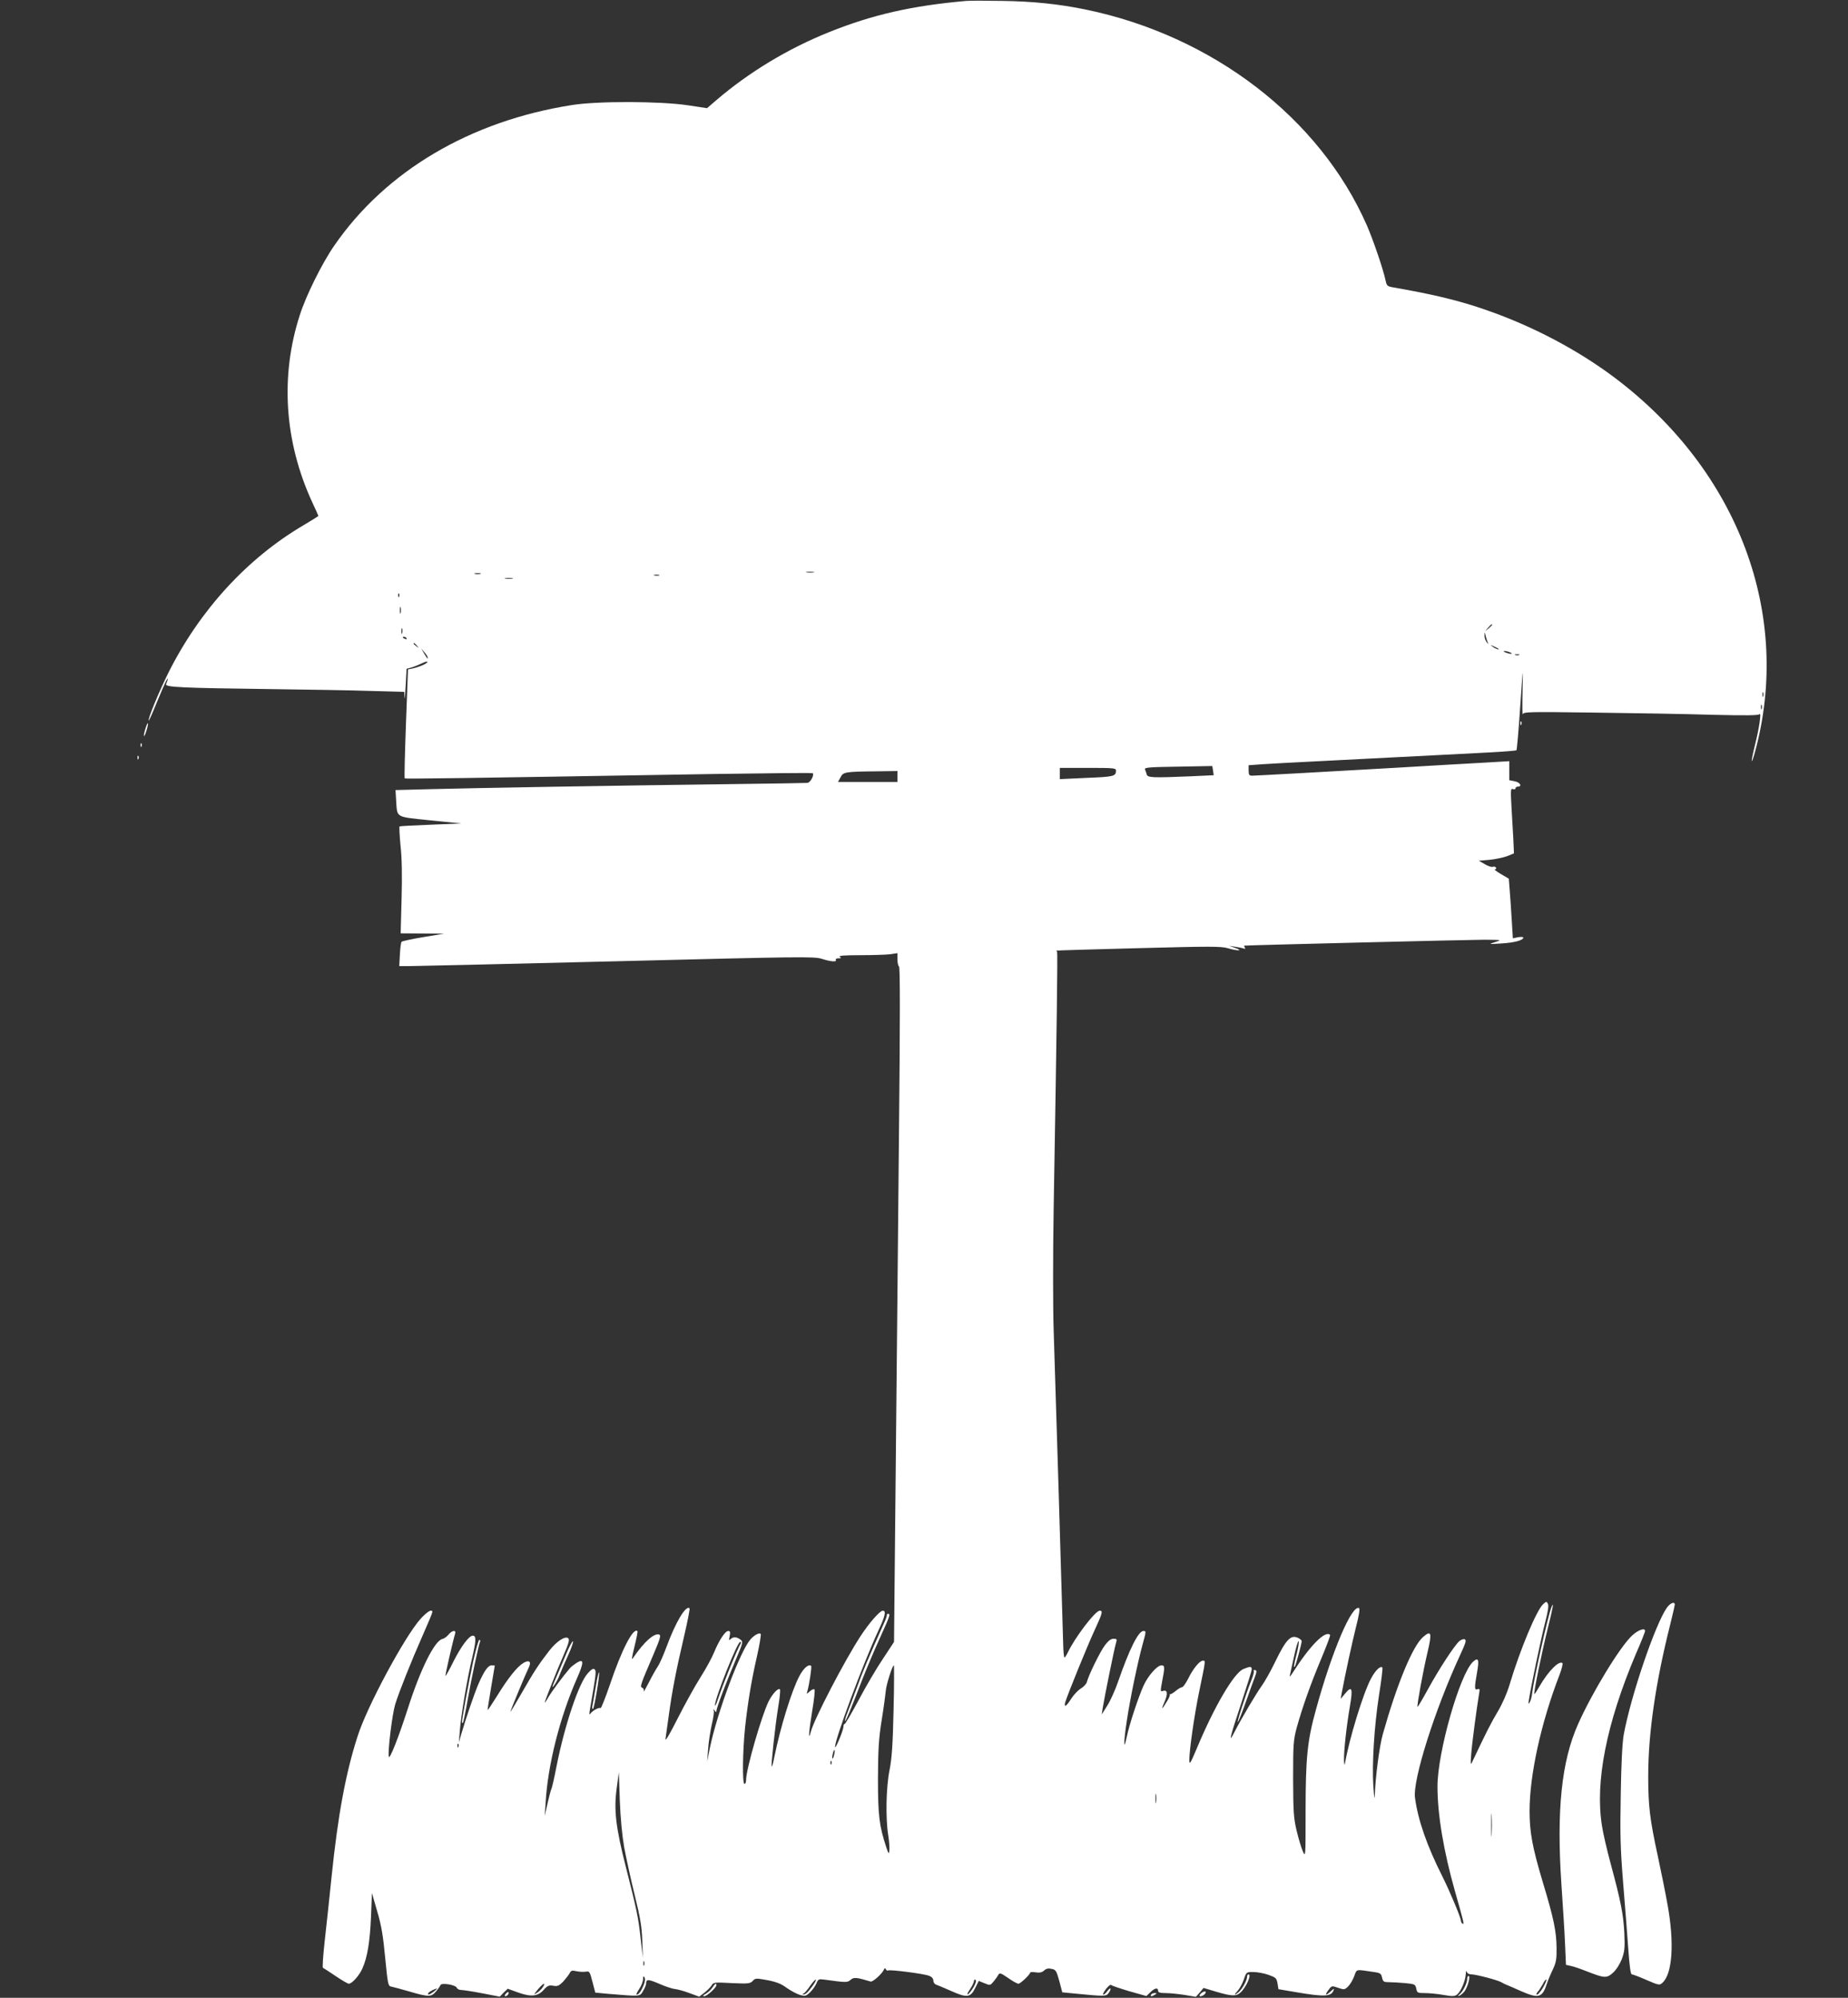 <?xml version="1.0" standalone="no"?>
<!DOCTYPE svg PUBLIC "-//W3C//DTD SVG 20010904//EN"
 "http://www.w3.org/TR/2001/REC-SVG-20010904/DTD/svg10.dtd">
<svg version="1.0" xmlns="http://www.w3.org/2000/svg"
 width="1184pt" height="1280pt" viewBox="0 0 1184 1280"
 preserveAspectRatio="xMidYMid meet">
<rect x="0" y="0" width="1184" height="1280" fill="#333333" stroke="none"/>
<g transform="translate(0,1280) scale(0.1,-0.1)"
fill="#ffffff" stroke="none">
<path d="M6190 12794 c-344 -30 -600 -88 -876 -199 -267 -107 -516 -258 -726
-438 l-58 -50 -127 19 c-176 26 -578 27 -738 1 -652 -102 -1194 -423 -1523
-900 -78 -112 -181 -320 -221 -445 -127 -392 -99 -812 79 -1199 22 -47 40 -87
40 -89 0 -1 -43 -28 -95 -59 -361 -212 -665 -544 -866 -945 -61 -123 -134
-299 -126 -307 2 -1 25 50 51 115 26 64 54 128 62 142 14 23 13 13 -2 -24 -7
-19 104 -24 661 -31 242 -3 536 -8 653 -12 l212 -6 2 -36 c1 -20 4 13 7 74 l6
110 30 8 c17 5 47 17 68 27 21 11 37 14 35 8 -4 -11 -53 -32 -99 -42 l-25 -5
-13 -346 c-7 -191 -11 -349 -8 -352 5 -4 323 0 1986 28 343 5 625 8 628 5 11
-11 -14 -59 -33 -62 -10 -1 -235 -5 -499 -8 -724 -9 -1652 -25 -1910 -32
l-231 -6 4 -67 c8 -113 -9 -103 218 -127 l199 -20 -195 -8 c-107 -4 -197 -9
-200 -11 -3 -2 0 -57 6 -122 9 -78 11 -193 7 -340 l-6 -223 139 -1 139 -1
-132 -22 c-73 -12 -136 -26 -140 -30 -4 -4 -9 -41 -11 -82 l-4 -74 63 0 c35 0
633 14 1327 31 1187 30 1267 31 1316 16 59 -19 100 -22 91 -7 -3 6 4 10 17 10
18 0 20 2 8 10 -10 7 33 10 131 10 80 0 167 3 193 6 l46 7 0 -41 c0 -22 5 -42
10 -44 7 -2 7 -340 0 -1038 -5 -569 -15 -1542 -21 -2163 l-11 -1127 -71 -108
c-40 -59 -110 -178 -156 -265 -46 -86 -86 -155 -90 -153 -3 2 -7 -6 -7 -17 -1
-24 -53 -150 -54 -130 -1 49 179 533 276 742 46 98 53 131 30 131 -19 0 -88
-79 -144 -165 -105 -162 -296 -530 -317 -610 -18 -69 -13 0 8 128 13 77 20
140 15 143 -5 3 -19 -2 -30 -13 -20 -18 -21 -18 -15 2 13 47 29 156 24 161
-15 15 -48 -13 -75 -64 -50 -94 -123 -331 -162 -525 -6 -32 -13 -57 -16 -55
-5 6 22 258 42 381 10 59 15 110 11 113 -11 11 -47 -27 -72 -76 -45 -90 -145
-437 -145 -505 0 -14 -4 -25 -10 -25 -15 0 -12 211 4 365 18 161 39 292 77
458 16 71 26 133 23 138 -7 11 -42 -7 -66 -35 -67 -78 -210 -460 -259 -691
l-18 -90 6 80 c3 44 14 113 23 154 10 41 16 82 13 90 -4 14 -4 14 6 1 8 -11
11 -12 11 -2 0 18 66 192 125 330 46 109 47 113 29 127 -24 18 -46 19 -63 3
-11 -11 -12 -7 -6 19 5 26 3 33 -9 33 -20 0 -58 -58 -90 -135 -13 -33 -52
-105 -87 -160 -35 -55 -101 -174 -147 -265 -54 -107 -82 -153 -78 -130 3 19
12 87 21 150 21 154 47 289 97 502 23 98 39 180 36 183 -23 23 -89 -87 -149
-250 -18 -49 -42 -103 -53 -120 -11 -16 -38 -63 -59 -105 -21 -41 -36 -67 -33
-57 3 10 0 20 -9 23 -16 7 -14 14 71 212 43 101 50 124 38 129 -32 12 -97 -46
-166 -147 -13 -21 -12 -8 7 70 13 52 22 97 19 99 -26 26 -102 -121 -175 -339
-30 -87 -57 -156 -61 -154 -10 6 -50 -15 -65 -35 -8 -12 -9 -4 -2 34 39 224
40 238 29 249 -8 8 -20 2 -44 -25 -58 -63 -149 -335 -201 -599 -14 -73 -29
-138 -33 -144 -3 -6 -14 -47 -24 -91 l-18 -80 6 88 c14 240 91 544 200 792 47
106 46 131 -3 100 -15 -10 -35 -25 -43 -35 -43 -50 -117 -150 -137 -185 -12
-22 -23 -37 -23 -34 0 9 79 210 122 307 31 71 38 96 29 105 -18 18 -75 -18
-124 -82 -65 -84 -98 -134 -176 -271 -39 -68 -71 -121 -71 -118 0 8 99 246
116 280 21 41 6 56 -33 33 -40 -24 -98 -97 -167 -209 -33 -53 -61 -95 -62 -93
-1 1 9 65 22 142 13 77 24 141 24 143 0 1 -9 2 -19 2 -24 0 -48 -34 -85 -118
-26 -60 -81 -221 -112 -327 l-14 -50 6 75 c8 102 48 340 80 472 25 107 26 138
3 138 -24 0 -75 -69 -123 -164 -26 -53 -50 -96 -52 -94 -3 3 48 226 62 271 8
26 -21 21 -43 -7 -11 -13 -28 -25 -38 -27 -50 -10 -141 -193 -221 -443 -60
-187 -118 -334 -123 -311 -7 38 22 271 41 335 26 83 102 274 178 446 33 74 60
139 60 145 0 23 -33 4 -77 -45 -102 -115 -343 -563 -402 -751 -76 -235 -126
-506 -166 -895 -14 -140 -35 -329 -45 -420 -10 -91 -15 -166 -11 -168 3 -1 40
-25 80 -52 41 -28 79 -50 86 -50 20 0 67 52 87 98 32 71 48 170 55 330 l6 153
34 -118 c27 -91 38 -159 51 -298 16 -165 19 -180 37 -183 11 -2 63 -16 115
-31 126 -37 143 -37 173 -1 14 16 27 35 29 41 6 17 97 2 105 -17 3 -8 15 -14
27 -14 11 0 72 -9 134 -21 l114 -22 25 26 26 25 63 -23 c85 -31 129 -27 167
15 24 27 34 32 62 27 27 -5 37 0 63 26 16 18 35 42 41 53 9 19 16 21 45 14 19
-4 46 -5 59 -3 23 5 26 1 43 -65 l18 -69 85 -8 c206 -17 200 -18 221 18 11 18
20 40 20 49 0 28 13 28 85 -3 39 -17 84 -32 100 -33 17 -2 58 -13 92 -26 l63
-23 35 27 c19 15 39 36 45 46 10 19 19 20 128 14 107 -5 119 -3 135 14 16 18
21 18 93 5 57 -11 89 -23 125 -50 27 -19 65 -39 85 -45 33 -9 39 -7 64 17 16
15 34 41 41 57 11 28 15 29 53 24 138 -19 146 -19 166 -1 20 18 39 16 128 -11
14 -4 73 49 85 76 5 11 8 12 13 2 3 -6 10 -10 14 -7 12 7 229 -21 263 -34 17
-7 27 -18 27 -31 0 -11 8 -23 18 -26 9 -3 52 -21 95 -40 102 -46 125 -43 155
18 l23 46 37 -15 c35 -15 37 -14 57 10 11 13 25 32 30 42 10 17 15 15 64 -18
29 -21 59 -37 66 -37 13 0 75 59 75 71 0 4 16 5 35 2 26 -4 41 -1 55 12 13 12
27 15 48 10 27 -5 31 -13 49 -78 l19 -72 80 -8 c195 -19 202 -19 218 5 9 12
13 24 11 27 -3 3 -12 -5 -21 -17 -8 -12 -20 -22 -25 -22 -6 0 2 16 17 36 15
19 30 31 33 26 3 -4 55 -22 116 -40 l110 -31 26 25 c28 27 49 31 49 9 0 -11
12 -15 50 -15 27 0 82 -6 121 -12 l71 -12 25 28 24 29 77 -23 c104 -31 132
-32 160 -6 36 32 73 116 51 116 -5 0 -9 -7 -9 -15 0 -23 -30 -77 -53 -98 -30
-25 -34 -21 -7 8 12 13 30 46 39 72 16 48 17 48 61 48 25 0 68 -8 97 -18 47
-17 52 -21 58 -55 l6 -37 112 -19 c181 -31 226 -29 241 11 6 14 2 13 -17 -5
-33 -31 -42 -27 -16 7 21 29 22 29 62 15 38 -13 42 -13 63 7 13 12 31 42 40
66 19 49 4 46 133 27 34 -5 41 -10 46 -35 6 -26 11 -29 43 -29 20 0 67 -3 104
-6 63 -6 66 -8 72 -35 5 -27 8 -29 56 -29 27 0 81 -5 119 -12 58 -10 72 -9 87
3 24 20 53 88 55 129 1 19 3 27 6 18 3 -11 14 -18 30 -18 29 0 171 -37 193
-51 8 -5 22 -12 30 -15 8 -3 50 -21 92 -40 116 -51 139 -45 169 46 6 19 23 60
37 89 22 47 26 68 25 140 -1 107 -19 193 -89 424 -66 221 -84 318 -84 453 0
232 73 566 193 876 14 38 22 70 17 73 -24 15 -90 -53 -145 -147 -15 -27 -30
-50 -34 -52 -9 -6 48 272 88 431 30 119 39 170 21 125 -22 -53 -115 -471 -123
-547 -2 -22 -9 -49 -15 -60 -10 -17 -11 -15 -6 15 13 86 78 395 103 492 19 72
25 112 18 123 -8 15 -10 15 -29 -2 -43 -38 -149 -293 -215 -513 -17 -58 -47
-126 -76 -175 -41 -68 -75 -134 -165 -325 -10 -21 -11 -12 -6 50 5 70 35 294
50 384 6 34 5 38 -9 33 -21 -8 -21 9 -3 111 14 79 8 96 -26 65 -84 -76 -228
-579 -228 -799 0 -181 39 -414 113 -675 57 -200 60 -212 47 -204 -5 3 -10 12
-10 19 0 19 -73 193 -120 286 -97 193 -155 358 -174 501 -16 114 127 565 290
917 35 76 41 94 28 99 -8 3 -24 -3 -35 -13 -32 -29 -130 -179 -200 -307 -35
-64 -65 -115 -67 -113 -5 6 35 227 64 349 30 126 25 145 -29 98 -67 -59 -167
-302 -257 -621 -22 -77 -48 -278 -51 -385 -2 -43 -4 -28 -10 50 -9 145 5 380
37 588 15 92 24 170 21 173 -13 13 -46 -19 -74 -73 -50 -94 -140 -389 -166
-543 -2 -14 -5 -3 -6 23 -1 60 15 211 38 345 20 116 13 134 -31 81 l-28 -34 6
35 c23 123 69 335 93 430 17 65 25 113 19 116 -45 28 -175 -277 -277 -651 -55
-198 -66 -309 -66 -653 0 -292 0 -294 -18 -253 -10 23 -28 83 -40 134 -19 81
-21 121 -22 332 0 219 2 247 23 325 36 130 89 280 157 442 34 81 60 150 57
153 -31 31 -130 -70 -240 -243 -13 -21 -21 -28 -18 -17 2 11 15 66 27 122 12
56 25 100 29 98 4 -2 -1 -37 -11 -77 -20 -78 -22 -95 -13 -86 6 7 44 146 44
163 0 6 -11 15 -24 21 -46 22 -77 -11 -147 -156 -28 -58 -66 -125 -84 -150
-37 -51 -135 -217 -177 -300 -39 -76 -29 -35 48 197 35 106 64 199 64 208 0
19 -11 19 -54 1 -60 -25 -186 -240 -297 -506 -41 -97 -48 -109 -49 -80 0 66
31 284 62 435 44 213 43 205 25 205 -21 0 -64 -53 -95 -117 -15 -29 -32 -53
-38 -53 -7 0 -26 -11 -42 -25 -16 -13 -32 -22 -36 -20 -3 3 -4 2 -1 -2 3 -3
-5 -22 -17 -42 -34 -57 -41 -60 -18 -8 24 54 21 82 -8 73 -18 -6 -18 -3 -6 61
18 91 17 103 -4 103 -28 0 -88 -69 -116 -132 -34 -76 -91 -250 -106 -323 -22
-105 -22 -40 0 102 22 146 69 371 101 488 23 83 23 85 5 85 -32 0 -90 -116
-162 -324 -19 -55 -50 -124 -70 -155 l-35 -56 6 40 c11 70 74 379 84 413 9 30
8 32 -15 32 -17 0 -33 -13 -55 -42 -32 -43 -104 -191 -115 -234 -3 -13 -21
-32 -38 -42 -18 -11 -46 -40 -62 -65 -31 -50 -49 -61 -39 -24 14 47 139 355
186 457 53 115 57 130 35 130 -28 0 -158 -170 -204 -267 -9 -18 -18 -33 -22
-33 -3 0 -7 37 -8 83 -4 155 -52 1752 -61 2012 -5 148 -5 485 0 785 20 1152
26 1635 22 1643 -5 9 -82 5 523 22 455 12 526 12 569 0 63 -19 105 -18 50 1
l-40 14 38 -6 c21 -3 46 -8 54 -11 11 -4 14 -2 9 5 -4 7 -6 12 -4 13 17 3
1452 38 1538 38 113 -1 114 -1 70 -15 -45 -14 -44 -14 40 -9 81 5 140 20 140
38 0 4 -15 5 -34 2 l-33 -7 -7 114 c-4 62 -9 148 -13 191 l-6 77 -51 30 c-28
16 -45 30 -38 30 7 0 10 5 7 11 -4 6 -13 8 -21 5 -8 -3 -31 5 -51 17 l-38 22
70 6 c39 4 89 15 113 24 l42 17 -4 92 c-3 50 -8 144 -12 209 -6 107 -5 117 10
111 9 -3 16 -1 16 5 0 6 7 11 15 11 30 0 14 28 -20 34 l-35 7 0 61 0 61 -117
-7 c-65 -4 -192 -11 -283 -16 -91 -5 -244 -14 -340 -20 -453 -26 -887 -50
-907 -50 -19 0 -23 5 -23 34 l0 33 98 7 c53 3 186 11 295 16 108 6 284 14 390
20 105 5 282 14 392 20 110 6 276 14 368 19 92 5 170 11 173 14 3 3 14 128 24
278 18 265 19 268 15 104 -2 -93 -1 -162 1 -152 5 16 31 17 467 11 254 -3 593
-9 752 -14 211 -5 292 -4 298 4 14 18 -2 -92 -29 -198 -26 -106 -28 -144 -1
-49 242 881 -104 1806 -899 2404 -237 178 -526 330 -820 432 -171 60 -332 99
-594 145 -42 7 -45 10 -53 47 -15 71 -79 258 -119 350 -302 689 -989 1216
-1803 1384 -171 35 -333 52 -530 55 -104 2 -210 2 -235 0z m-977 -3661 c-13
-2 -33 -2 -45 0 -13 2 -3 4 22 4 25 0 35 -2 23 -4z m-2135 -10 c-10 -2 -26 -2
-35 0 -10 3 -2 5 17 5 19 0 27 -2 18 -5z m1145 -10 c-7 -2 -21 -2 -30 0 -10 3
-4 5 12 5 17 0 24 -2 18 -5z m-940 -20 c-13 -2 -33 -2 -45 0 -13 2 -3 4 22 4
25 0 35 -2 23 -4z m-726 -115 c-3 -8 -6 -5 -6 6 -1 11 2 17 5 13 3 -3 4 -12 1
-19z m10 -105 c-3 -10 -5 -2 -5 17 0 19 2 27 5 18 2 -10 2 -26 0 -35z m6993
-76 c0 -2 -10 -12 -22 -23 l-23 -19 19 23 c18 21 26 27 26 19z m-6983 -54 c-3
-10 -5 -4 -5 12 0 17 2 24 5 18 2 -7 2 -21 0 -30z m6957 -64 c4 -8 0 -5 -8 5
-9 11 -16 31 -15 45 1 24 2 24 8 -5 4 -17 11 -37 15 -45z m-6929 31 c3 -6 -1
-7 -9 -4 -18 7 -21 14 -7 14 6 0 13 -4 16 -10z m66 -47 c13 -16 12 -17 -3 -4
-10 7 -18 15 -18 17 0 8 8 3 21 -13z m6928 -19 c14 -12 -19 -1 -35 12 -18 14
-18 14 6 3 14 -6 27 -13 29 -15z m-6859 -57 c0 -12 0 -11 -24 28 l-17 30 20
-24 c12 -13 21 -28 21 -34z m6935 33 c13 -5 14 -9 5 -9 -8 0 -24 4 -35 9 -13
5 -14 9 -5 9 8 0 24 -4 35 -9z m58 -17 c-7 -2 -19 -2 -25 0 -7 3 -2 5 12 5 14
0 19 -2 13 -5z m1564 -265 c-3 -7 -5 -2 -5 12 0 14 2 19 5 13 2 -7 2 -19 0
-25z m-10 -80 c-3 -7 -5 -2 -5 12 0 14 2 19 5 13 2 -7 2 -19 0 -25z m-3515
-396 l4 -29 -150 -7 c-242 -10 -273 -9 -279 12 -2 9 -8 24 -11 32 -5 13 23 15
213 18 l218 4 5 -30z m-622 1 c0 -37 -14 -40 -187 -47 l-173 -8 0 36 0 36 180
0 c165 0 180 -1 180 -17z m-1400 -38 l0 -35 -190 0 -191 0 16 29 c17 35 28 37
233 39 l132 2 0 -35z m-1003 -5552 c-25 -42 -118 -271 -148 -363 -10 -30 -18
-46 -18 -35 -1 44 143 405 161 405 5 0 7 -3 5 -7z m978 -430 c-5 -224 -11
-310 -26 -385 -22 -110 -26 -307 -8 -418 6 -38 9 -82 7 -97 -3 -25 -5 -22 -20
22 -45 138 -53 202 -53 440 1 191 5 255 24 375 13 80 24 163 26 185 2 37 42
165 52 165 2 0 2 -129 -2 -287z m-2788 -235 c-3 -8 -6 -5 -6 6 -1 11 2 17 5
13 3 -3 4 -12 1 -19z m2407 -52 c-3 -15 -8 -25 -11 -23 -2 3 -1 17 3 31 3 15
8 25 11 23 2 -3 1 -17 -3 -31z m-17 -58 c-3 -8 -6 -5 -6 6 -1 11 2 17 5 13 3
-3 4 -12 1 -19z m-1328 -533 c12 -66 42 -203 67 -305 37 -149 46 -207 49 -295
l4 -110 -14 120 c-15 140 -26 191 -94 458 -66 259 -79 371 -60 509 l14 103 6
-180 c4 -112 15 -225 28 -300z m3408 288 c-2 -16 -4 -5 -4 22 0 28 2 40 4 28
2 -13 2 -35 0 -50z m2150 -205 c-2 -35 -3 -9 -3 57 0 66 1 94 3 63 2 -32 2
-86 0 -120z m-5430 -840 c-3 -7 -5 -2 -5 12 0 14 2 19 5 13 2 -7 2 -19 0 -25z
m-3 -127 c-16 -39 -32 -61 -45 -61 -5 0 3 16 16 36 14 20 25 49 25 63 0 20 3
22 9 12 6 -10 4 -27 -5 -50z m1080 -8 c-31 -42 -44 -53 -59 -52 -5 0 -4 3 3 6
7 2 26 25 43 50 17 24 33 42 36 39 3 -3 -7 -22 -23 -43z m1033 -6 c-14 -23
-30 -43 -36 -45 -7 -2 0 13 14 33 14 21 25 44 25 52 0 8 5 11 10 8 7 -4 2 -22
-13 -48z m3649 -2 c-15 -25 -32 -45 -38 -45 -7 0 -5 7 4 18 9 9 23 32 33 50 9
19 19 31 22 28 3 -3 -7 -26 -21 -51z m-6408 3 c-8 -12 -25 -29 -39 -37 -22
-14 -21 -13 6 21 33 40 56 52 33 16z m-698 -28 c-27 -21 -45 -26 -35 -9 6 9
41 27 55 28 3 0 -6 -8 -20 -19z"/>
<path d="M9741 8164 c0 -11 3 -14 6 -6 3 7 2 16 -1 19 -3 4 -6 -2 -5 -13z"/>
<path d="M931 8129 c-7 -22 -11 -43 -8 -45 2 -2 9 14 16 37 7 22 11 43 8 45
-2 2 -9 -14 -16 -37z"/>
<path d="M901 8024 c0 -11 3 -14 6 -6 3 7 2 16 -1 19 -3 4 -6 -2 -5 -13z"/>
<path d="M881 7944 c0 -11 3 -14 6 -6 3 7 2 16 -1 19 -3 4 -6 -2 -5 -13z"/>
<path d="M10680 2500 c-75 -106 -232 -568 -277 -815 -9 -52 -16 -185 -19 -385
-5 -255 -2 -347 15 -560 12 -140 26 -330 33 -423 8 -113 15 -167 23 -167 6 0
49 -16 94 -36 79 -34 84 -35 102 -18 64 57 77 253 34 494 -13 74 -42 218 -64
320 -51 236 -61 319 -61 510 0 274 47 599 141 972 16 64 29 122 29 127 0 22
-29 10 -50 -19z"/>
<path d="M5682 2453 c1 -5 -5 -24 -14 -43 -109 -244 -142 -322 -177 -420 -24
-63 -51 -137 -62 -164 -11 -27 -17 -51 -15 -53 4 -4 33 64 107 257 29 74 81
198 116 274 66 146 69 156 53 156 -5 0 -9 -3 -8 -7z"/>
<path d="M10459 2323 c-77 -69 -258 -366 -349 -571 -106 -238 -138 -553 -106
-1027 9 -132 20 -302 23 -377 l6 -137 31 -7 c17 -3 63 -19 101 -34 115 -45
128 -46 169 -10 21 19 43 53 57 88 18 50 20 71 16 167 -6 118 -22 202 -88 446
-23 85 -48 192 -55 239 -46 282 28 657 217 1103 33 75 59 142 59 147 0 22 -42
8 -81 -27z"/>
<path d="M3031 2152 c-28 -131 -71 -362 -71 -386 0 -5 3 -7 6 -4 3 4 16 66 29
140 23 133 73 367 81 380 2 4 0 9 -4 12 -5 3 -23 -61 -41 -142z"/>
<path d="M3625 2197 c-21 -51 -51 -121 -67 -157 -21 -49 -23 -59 -9 -40 11 14
28 45 37 70 10 25 34 82 55 127 21 46 34 85 30 87 -4 3 -25 -36 -46 -87z"/>
<path d="M8033 2094 c3 -3 -3 -29 -15 -58 -35 -87 -97 -279 -87 -269 5 5 29
65 53 134 24 68 49 137 55 152 14 36 14 47 -1 47 -6 0 -9 -3 -5 -6z"/>
<path d="M3816 1988 c-9 -57 -19 -111 -21 -120 -2 -10 0 -18 4 -18 8 0 46 229
39 235 -3 3 -13 -41 -22 -97z"/>
<path d="M9400 120 c0 -26 -27 -80 -49 -98 -12 -10 -13 -12 -2 -9 8 2 23 15
34 28 21 29 40 99 26 99 -5 0 -9 -9 -9 -20z"/>
<path d="M4564 65 c-9 -14 -29 -32 -43 -40 -18 -10 -21 -14 -9 -15 17 0 78 55
78 71 0 16 -9 10 -26 -16z"/>
<path d="M3240 25 c-8 -9 -8 -15 -2 -15 12 0 26 19 19 26 -2 2 -10 -2 -17 -11z"/>
<path d="M7692 25 c-10 -12 -10 -15 1 -15 8 0 20 7 27 15 17 21 -10 20 -28 0z"/>
<path d="M7375 20 c-8 -13 5 -13 25 0 13 8 13 10 -2 10 -9 0 -20 -4 -23 -10z"/>
</g>
</svg>
